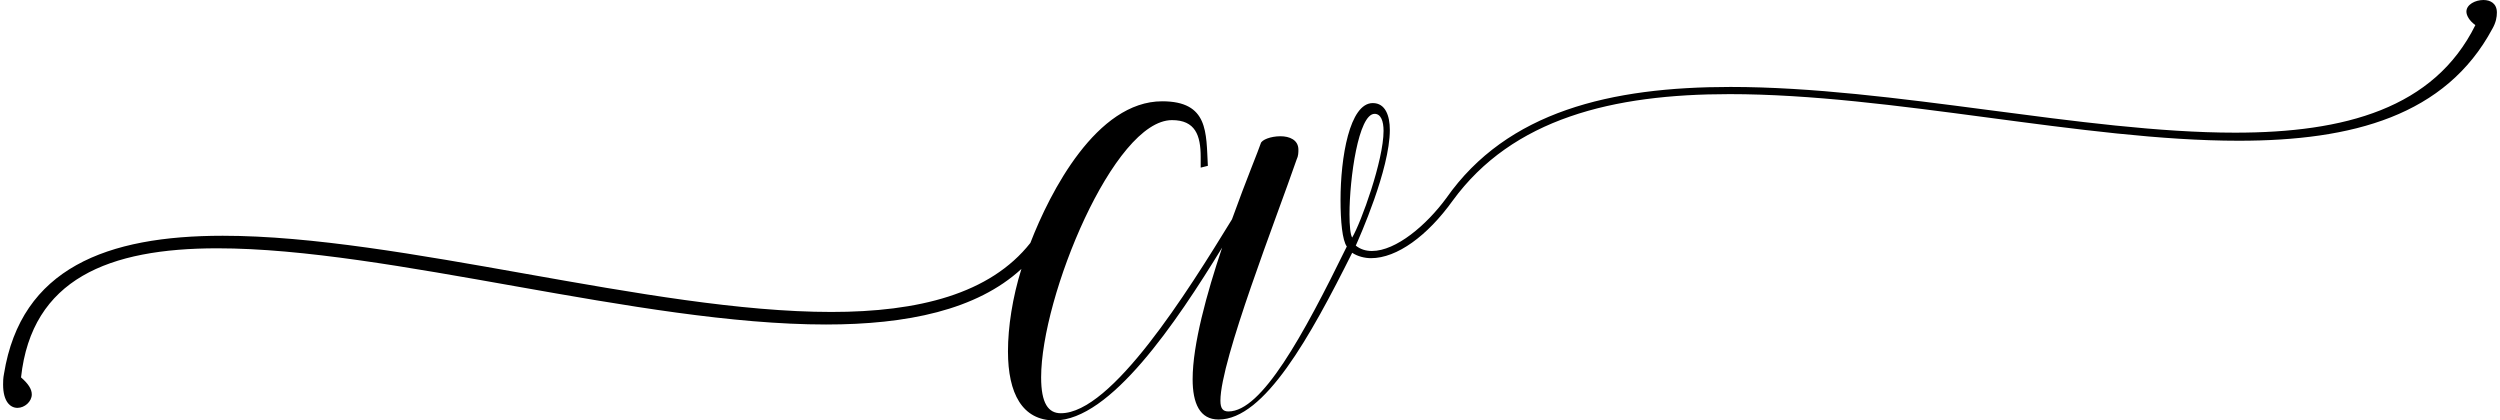 <svg viewBox="0 0 778.96 131.32" xmlns="http://www.w3.org/2000/svg" width="779" height="131"><path d="m774.76 0c-2.52 0-5.32 1.4-5.32 3.64 0 1.12.84 2.8 2.8 4.2-12.88 26.04-40.88 33.6-75.04 33.6-47.32 0-106.96-14.28-157.64-14.28-37.24 0-69.72 7.56-88.76 34.72-6.16 8.4-15.68 16.52-23.24 16.52-1.96 0-3.64-.56-5.04-1.68 1.12-2.52 10.64-23.8 10.64-36.12 0-4.48-1.4-8.4-5.32-8.4-7.28 0-10.08 17.08-10.08 30.24 0 6.72.56 12.6 1.96 14.56-13.72 28-26.6 51.52-36.96 51.52-1.68 0-2.52-.84-2.52-3.36 0-12.6 17.64-57.4 23.8-75.32.56-1.12.56-2.24.56-3.08 0-3.08-2.8-4.2-5.6-4.2-3.08 0-5.88 1.12-6.16 2.24-.6 1.92-4.61 11.55-8.99 23.72-13.98 22.81-37.58 60.56-53.45 60.56-3.92 0-6.16-3.08-6.16-11.2 0-25.2 22.68-80.36 40.88-80.36 7.28 0 8.96 4.76 8.96 11.48v3.36l2.24-.56c-.56-10.36.28-20.16-14.28-20.16-20.44 0-35 28.28-41.16 44.24-12.6 15.96-35 21.56-62.16 21.56-56.56 0-134.4-23.8-190.12-23.8-36.12 0-63 10.08-68.32 43.12-.28 1.4-.28 2.52-.28 3.36 0 5.32 2.24 7.28 4.48 7.28s4.48-1.96 4.48-4.2c0-1.68-1.12-3.36-3.36-5.32 3.36-30.8 27.44-40.32 61.32-40.32 53.76 0 131.88 23.8 190.12 23.8 25.2 0 47.04-4.48 61.04-17.36-2.8 8.96-4.2 18.2-4.2 25.76 0 13.16 4.48 21.56 14.56 21.56 17.4 0 37.94-30.46 52.34-53.99-4.81 14.33-9.22 30.3-9.22 41.11 0 7.56 2.24 12.6 8.12 12.6 14.28 0 28.56-25.76 41.72-52.08 1.68 1.12 3.92 1.68 5.88 1.68 8.12 0 17.64-7 25.48-17.92 18.76-25.76 50.12-33.32 86.52-33.32 50.68 0 110.6 14.56 159.04 14.56 35.56 0 64.68-7.84 79.24-35 1.12-1.96 1.4-3.64 1.4-5.04 0-2.8-1.96-3.92-4.2-3.92zm-354.2 66.92c0-11.2 2.8-31.36 7.84-31.36 1.96 0 2.8 2.24 2.8 5.32 0 9.24-7 28.56-9.8 33.32-.56-.84-.84-3.64-.84-7.28z"/></svg>